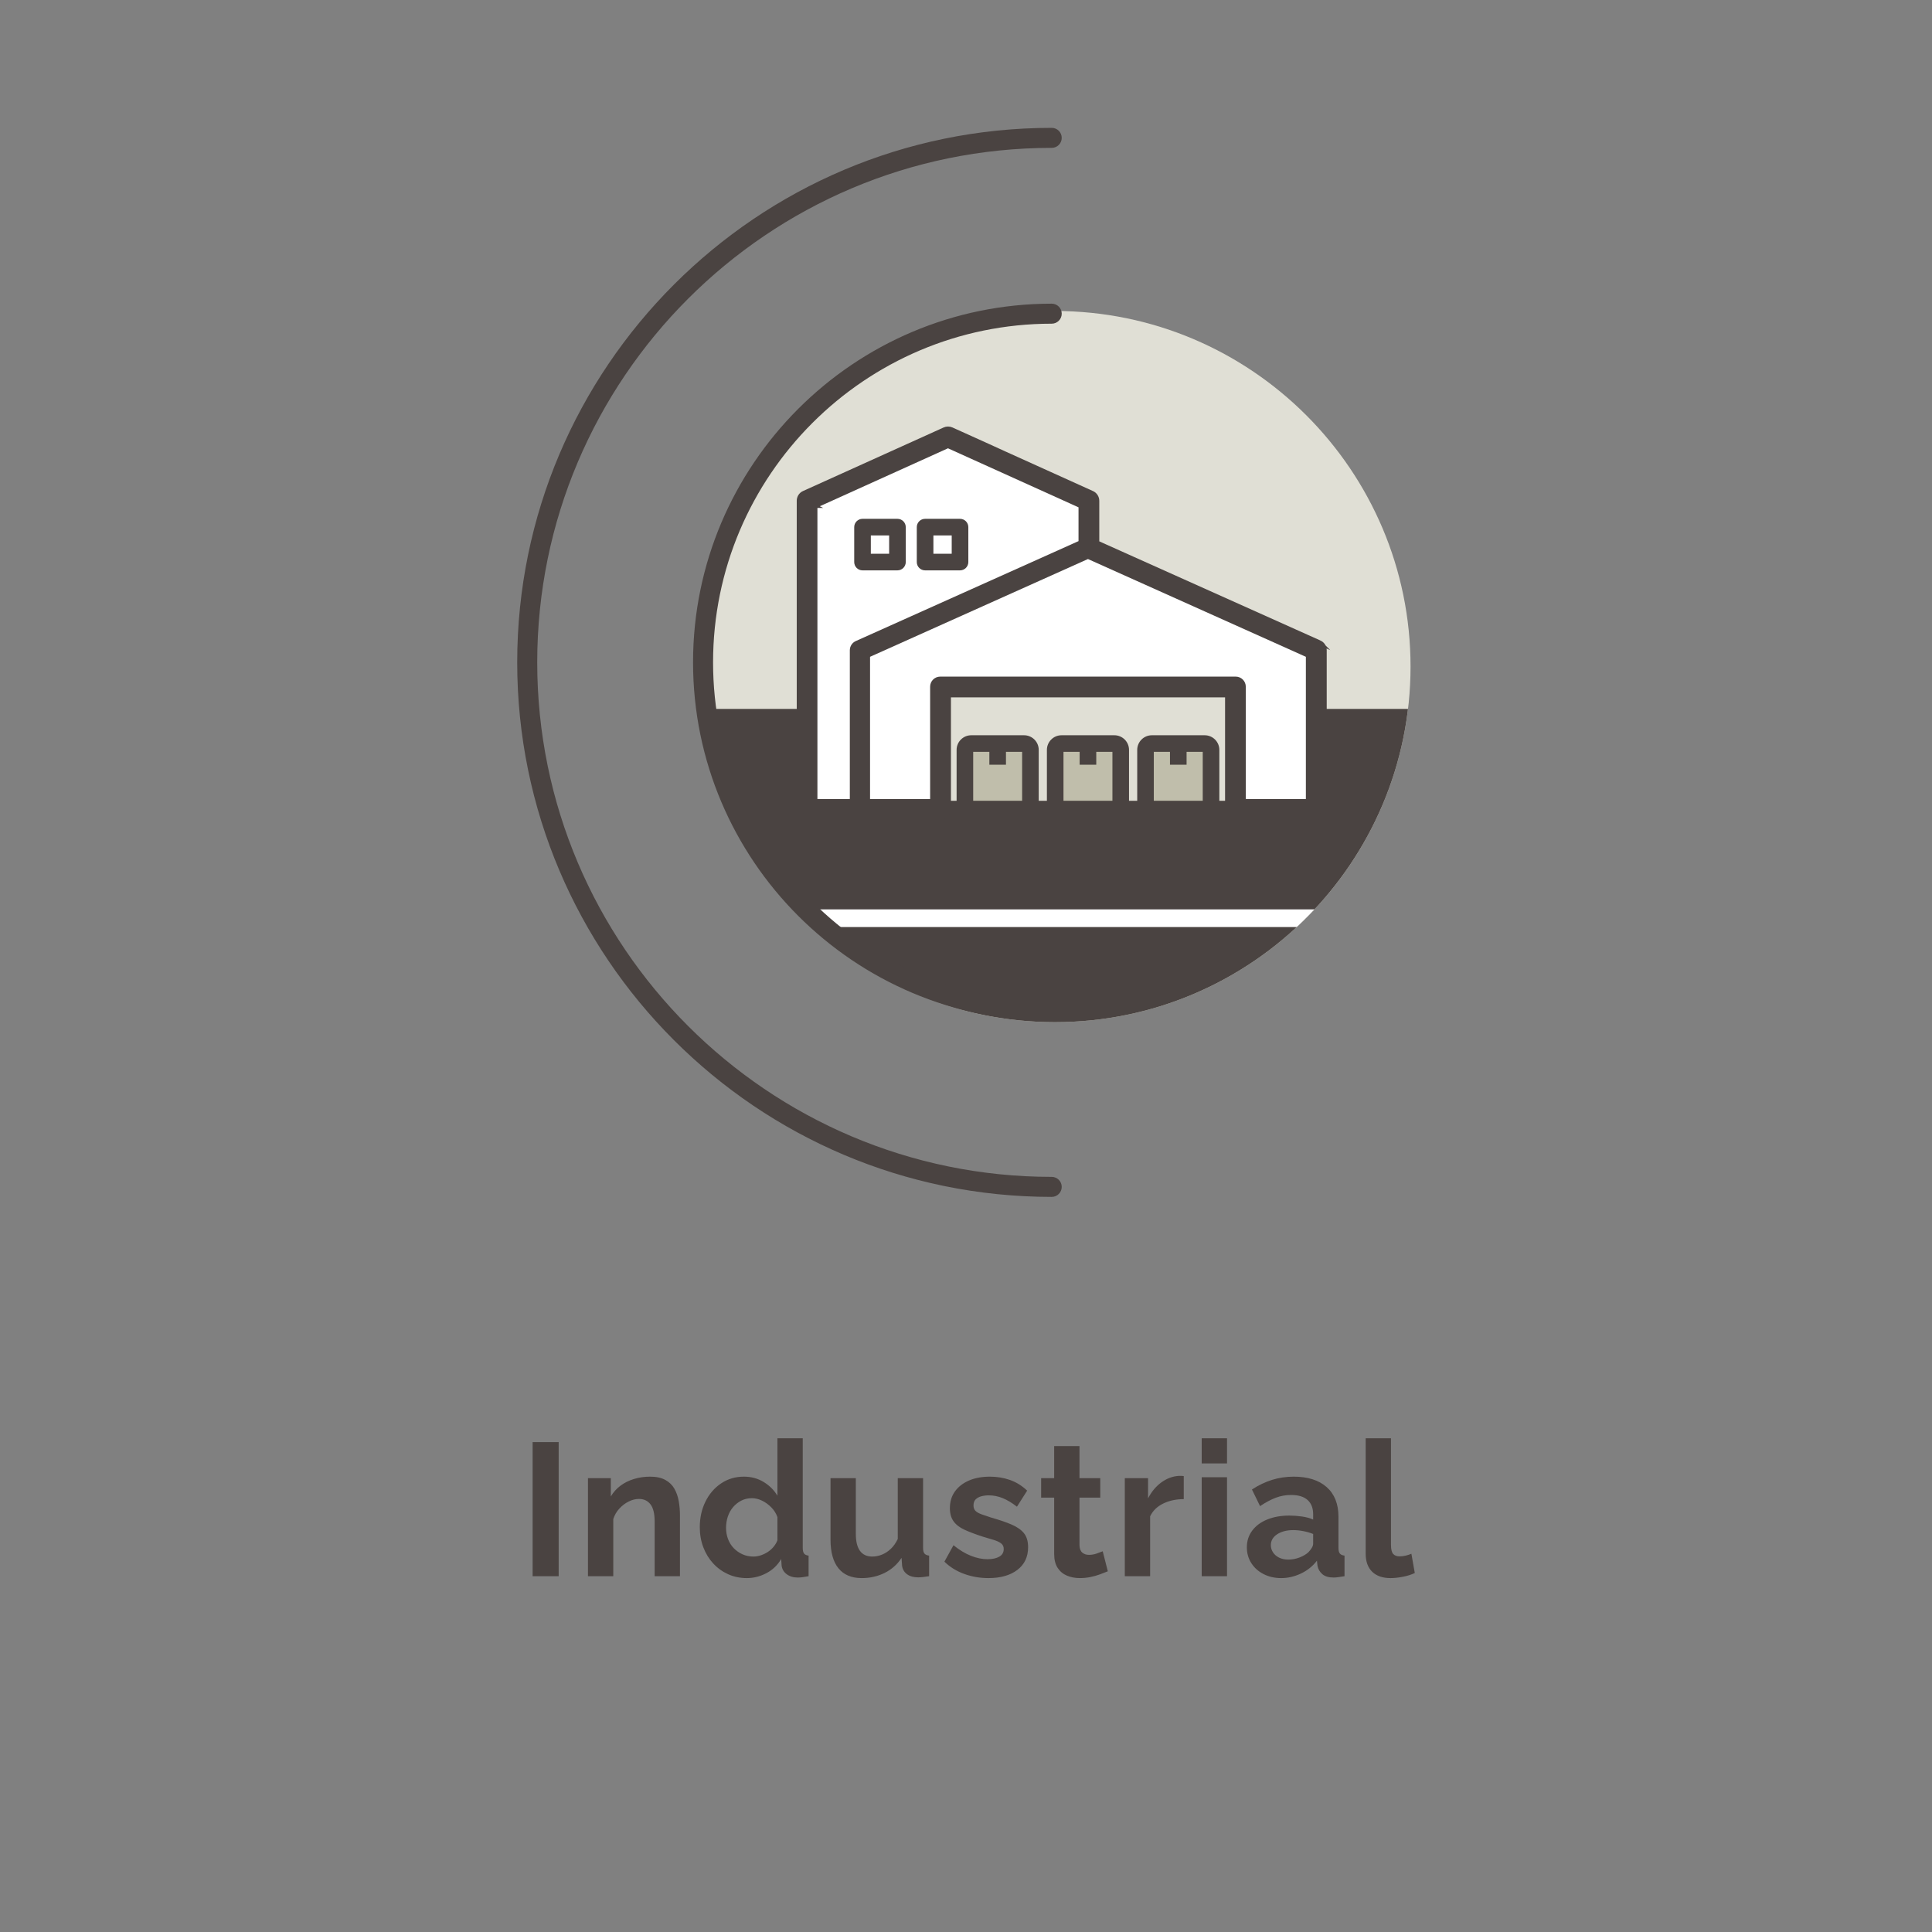 <?xml version="1.0" encoding="UTF-8"?>
<svg xmlns="http://www.w3.org/2000/svg" xmlns:xlink="http://www.w3.org/1999/xlink" id="a" viewBox="0 0 300 300">
  <rect x="0" y="0" width="300" height="300" fill="#808080" stroke="none"/>
  <defs>
    <clipPath id="b">
      <rect x="80.312" y="19.854" width="139.375" height="225.193" fill="none"></rect>
    </clipPath>
    <clipPath id="c">
      <path d="M108.588,103.5c0,30.447,24.772,55.22,55.22,55.22s55.218-24.773,55.218-55.22-24.771-55.21-55.218-55.21-55.22,24.771-55.22,55.21" fill="none"></path>
    </clipPath>
    <clipPath id="d">
      <path d="M127.943,110.083h-18.964c3.263,27.357,26.608,48.637,54.83,48.637s51.565-21.28,54.828-48.637h-90.694Z" fill="none"></path>
    </clipPath>
    <clipPath id="e">
      <rect x="80.312" y="19.854" width="139.375" height="225.193" fill="none"></rect>
    </clipPath>
    <clipPath id="f">
      <rect x="80.312" y="19.854" width="139.375" height="225.193" fill="none"></rect>
    </clipPath>
    <clipPath id="g">
      <rect x="80.312" y="19.854" width="139.375" height="225.193" fill="none"></rect>
    </clipPath>
    <clipPath id="h">
      <rect x="80.312" y="19.854" width="139.375" height="225.193" fill="none"></rect>
    </clipPath>
    <clipPath id="i">
      <rect x="80.312" y="19.854" width="139.375" height="225.193" fill="none"></rect>
    </clipPath>
    <clipPath id="j">
      <rect x="80.312" y="19.854" width="139.375" height="225.193" fill="none"></rect>
    </clipPath>
    <clipPath id="k">
      <rect x="80.312" y="19.854" width="139.375" height="225.193" fill="none"></rect>
    </clipPath>
  </defs>
  <g clip-path="url(#b)">
    <path d="M108.589,103.501c0,30.447,24.772,55.219,55.219,55.219s55.219-24.772,55.219-55.219-24.772-55.211-55.219-55.211-55.219,24.772-55.219,55.211" fill="#e0dfd5"></path>
  </g>
  <g clip-path="url(#c)">
    <path d="M127.942,110.083h-23.066c.002,32.492,26.438,58.927,58.931,58.927s58.929-26.435,58.931-58.927h-94.796Z" fill="#4a4341"></path>
  </g>
  <g clip-path="url(#d)">
    <path d="M217.648,143.955h-105.383c-.76,0-1.375-.615-1.375-1.375s.615-1.375,1.375-1.375h105.383c.76,0,1.375.615,1.375,1.375s-.615,1.375-1.375,1.375Z" fill="#fff"></path>
  </g>
  <g clip-path="url(#e)">
    <path d="M164.865,184.299c0-.858-.696-1.554-1.554-1.554-44.052,0-79.891-35.839-79.891-79.893S119.259,22.961,163.311,22.961c.858,0,1.554-.696,1.554-1.554s-.696-1.554-1.554-1.554c-45.766,0-82.999,37.233-82.999,82.999s37.233,83.001,82.999,83.001c.858,0,1.554-.696,1.554-1.554M163.311,158.55c-30.71,0-55.694-24.987-55.694-55.7s24.984-55.696,55.694-55.696c.858,0,1.554.696,1.554,1.554s-.696,1.554-1.554,1.554c-28.995,0-52.586,23.591-52.586,52.588s23.591,52.592,52.586,52.592c.858,0,1.554.696,1.554,1.554s-.696,1.554-1.554,1.554" fill="#4a4341"></path>
  </g>
  <rect x="147.201" y="109.332" width="43.494" height="15.015" fill="#e0dfd5"></rect>
  <g clip-path="url(#f)">
    <path d="M187.064,114.17h-8.203c-1.254,0-2.274,1.019-2.274,2.274v8.203c0,1.254,1.02,2.274,2.274,2.274h8.203c1.254,0,2.274-1.02,2.274-2.274v-8.203c0-1.255-1.02-2.274-2.274-2.274" fill="#4a4341"></path>
  </g>
  <polygon points="186.761 124.344 179.163 124.344 179.163 116.746 181.672 116.746 181.672 118.745 184.252 118.745 184.252 116.746 186.761 116.746 186.761 124.344" fill="#c0beab"></polygon>
  <g clip-path="url(#g)">
    <path d="M173.039,114.17h-8.203c-1.254,0-2.274,1.019-2.274,2.274v8.203c0,1.254,1.02,2.274,2.274,2.274h8.203c1.254,0,2.274-1.02,2.274-2.274v-8.203c0-1.255-1.02-2.274-2.274-2.274" fill="#4a4341"></path>
  </g>
  <polygon points="172.736 124.344 165.138 124.344 165.138 116.746 167.647 116.746 167.647 118.745 170.227 118.745 170.227 116.746 172.736 116.746 172.736 124.344" fill="#c0beab"></polygon>
  <g clip-path="url(#h)">
    <path d="M159.018,114.17h-8.203c-1.254,0-2.274,1.019-2.274,2.274v8.203c0,1.254,1.02,2.274,2.274,2.274h8.203c1.254,0,2.274-1.02,2.274-2.274v-8.203c0-1.255-1.02-2.274-2.274-2.274" fill="#4a4341"></path>
  </g>
  <polygon points="158.715 124.344 151.117 124.344 151.117 116.746 153.626 116.746 153.626 118.745 156.206 118.745 156.206 116.746 158.715 116.746 158.715 124.344" fill="#c0beab"></polygon>
  <g clip-path="url(#i)">
    <path d="M204.882,99.793l-4.687-2.102-25.74-11.54-4.129-1.852v-6.534c0-.506-.295-.968-.757-1.175l-13.555-6.129-2.496-1.139-5.774-2.608c-.338-.152-.724-.152-1.063,0l-21.838,9.871c-.462.207-.756.669-.756,1.175v47.872c0,.713.577,1.29,1.29,1.29h20.627c.712,0,1.29-.577,1.29-1.29v-17.716h43.304v17.716c0,.713.577,1.29,1.29,1.29h12.464c.713,0,1.291-.577,1.291-1.29v-24.664c0-.506-.299-.968-.761-1.175" fill="#4a4341"></path>
    <path d="M204.882,99.793l-4.687-2.102-25.74-11.54-4.129-1.852v-6.534c0-.506-.295-.968-.757-1.175l-13.555-6.129-2.496-1.139-5.774-2.608c-.338-.152-.724-.152-1.063,0l-21.838,9.871c-.462.207-.756.669-.756,1.175v47.872c0,.713.577,1.29,1.29,1.29h20.627c.712,0,1.29-.577,1.29-1.29v-17.716h43.304v17.716c0,.713.577,1.29,1.29,1.29h12.464c.713,0,1.291-.577,1.291-1.29v-24.664c0-.506-.299-.968-.761-1.175Z" fill="none" stroke="#4a4341" stroke-miterlimit="10" stroke-width=".739"></path>
    <path d="M126.655,78.597l20.547-9.29,20.547,9.29v5.607l-34.751,15.593c-.462.207-.761.669-.761,1.175v23.375h-5.587v-45.75h.005Z" fill="#fff"></path>
    <path d="M126.655,78.597l20.547-9.29,20.547,9.29v5.607l-34.751,15.593c-.462.207-.761.669-.761,1.175v23.375h-5.587v-45.75h.005Z" fill="none" stroke="#4a4341" stroke-miterlimit="10" stroke-width=".555"></path>
    <path d="M203.052,124.347h-9.883v-17.716c0-.713-.578-1.29-1.291-1.29h-45.881c-.713,0-1.29.577-1.29,1.29v17.716h-9.884v-22.538l34.115-15.307,34.114,15.307v22.538Z" fill="#fff"></path>
    <path d="M203.052,124.347h-9.883v-17.716c0-.713-.578-1.29-1.291-1.29h-45.881c-.713,0-1.29.577-1.29,1.29v17.716h-9.884v-22.538l34.115-15.307,34.114,15.307v22.538Z" fill="none" stroke="#4a4341" stroke-miterlimit="10" stroke-width=".555"></path>
    <path d="M133.932,88.566h5.424c.712,0,1.29-.577,1.29-1.29v-5.424c0-.712-.578-1.29-1.29-1.29h-5.424c-.713,0-1.29.578-1.29,1.29v5.424c0,.713.577,1.29,1.29,1.29" fill="#4a4341"></path>
  </g>
  <rect x="135.222" y="83.142" width="2.843" height="2.843" fill="#fff"></rect>
  <g clip-path="url(#j)">
    <path d="M143.648,88.566h5.424c.712,0,1.29-.577,1.29-1.29v-5.424c0-.712-.578-1.29-1.29-1.29h-5.424c-.713,0-1.29.578-1.29,1.29v5.424c0,.713.577,1.29,1.29,1.29" fill="#4a4341"></path>
  </g>
  <rect x="144.938" y="83.142" width="2.843" height="2.843" fill="#fff"></rect>
  <g clip-path="url(#k)">
    <path d="M212.061,241.252c0,1.215.337,2.152,1.012,2.809.675.657,1.628.985,2.86.985.567,0,1.203-.069,1.907-.205.704-.137,1.32-.333,1.848-.587l-.528-2.992c-.255.117-.548.215-.88.293-.333.079-.656.118-.968.118-.411,0-.734-.123-.968-.368-.235-.245-.352-.721-.352-1.428v-16.538h-3.931v17.913ZM201.795,241.843c-.568.219-1.144.328-1.731.328-.567,0-1.056-.104-1.467-.314-.41-.21-.723-.486-.938-.83-.216-.342-.323-.705-.323-1.086,0-.706.327-1.273.983-1.702.655-.429,1.491-.644,2.508-.644.488,0,1.007.053,1.554.158.548.105,1.056.252,1.526.443v1.516c0,.191-.069.401-.206.629-.137.229-.313.458-.528.686-.352.325-.811.597-1.378.816M194.299,242.713c.459.725,1.095,1.295,1.907,1.71.811.415,1.725.623,2.742.623,1.037,0,2.054-.235,3.051-.704.997-.469,1.828-1.134,2.493-1.995l.088.792c.098.509.347.939.748,1.291s.993.528,1.775.528c.195,0,.435-.02.719-.059.283-.039.601-.088.953-.146v-3.198c-.333-.038-.572-.144-.719-.318-.146-.173-.22-.462-.22-.867v-4.83c0-2.005-.611-3.546-1.833-4.626s-2.929-1.62-5.119-1.62c-1.173,0-2.293.166-3.358.499-1.066.332-2.108.831-3.124,1.496l1.261,2.581c.841-.567,1.643-.997,2.405-1.291.763-.293,1.565-.44,2.406-.44,1.134,0,1.989.26,2.566.778.577.519.866,1.258.866,2.218v.818c-.489-.215-1.066-.372-1.731-.47-.665-.097-1.32-.146-1.965-.146-1.291,0-2.435.203-3.432.608-.998.406-1.775.981-2.332,1.725-.558.744-.836,1.608-.836,2.594,0,.908.229,1.724.689,2.449M190.531,223.339h-3.931v3.901h3.931v-3.901ZM190.531,229.382h-3.931v15.371h3.931v-15.371ZM183.813,229.206c-.078-.019-.176-.029-.293-.029h-.499c-.939.058-1.829.391-2.669.997-.841.606-1.536,1.437-2.083,2.493v-3.138h-3.608v15.224h3.931v-9.299c.41-.86,1.085-1.52,2.024-1.98.938-.459,2.004-.689,3.197-.689v-3.579ZM171.229,240.881c-.234.098-.547.215-.938.352-.392.137-.792.205-1.203.205s-.753-.115-1.027-.347-.42-.608-.44-1.129v-7.412h3.227v-3.021h-3.227v-4.987h-3.93v4.987h-2.024v3.021h2.024v8.747c0,.891.18,1.613.542,2.165.362.552.846.954,1.452,1.206.606.252,1.271.378,1.995.378.547,0,1.09-.054,1.628-.161.538-.108,1.041-.25,1.511-.426.469-.176.87-.332,1.202-.469l-.792-3.109ZM157.971,243.776c1.114-.847,1.672-2.021,1.672-3.523,0-.924-.216-1.65-.646-2.18-.43-.529-1.07-.976-1.921-1.342-.851-.366-1.892-.722-3.124-1.068-.606-.193-1.12-.366-1.54-.52-.421-.154-.733-.332-.939-.534-.205-.202-.308-.486-.308-.852,0-.404.113-.717.338-.938.224-.221.518-.38.88-.477.361-.096.748-.144,1.158-.144.724,0,1.438.142,2.142.425.704.284,1.447.729,2.229,1.335l1.584-2.493c-.802-.763-1.692-1.315-2.669-1.658-.978-.342-2.015-.513-3.11-.513-1.251,0-2.342.203-3.27.608-.929.405-1.653.97-2.171,1.694-.518.724-.777,1.588-.777,2.592,0,.83.19,1.51.572,2.041.381.531.953.97,1.716,1.317.762.348,1.711.705,2.845,1.072.684.193,1.266.367,1.745.521.479.154.846.333,1.1.536.254.202.382.487.382.854,0,.528-.23.924-.69,1.188-.459.264-1.07.396-1.833.396-.821,0-1.677-.176-2.567-.528s-1.794-.9-2.713-1.643l-1.408,2.552c.86.841,1.887,1.477,3.08,1.907,1.193.43,2.444.645,3.755.645,1.877,0,3.373-.423,4.488-1.27M130.193,243.521c.822,1.017,2.024,1.525,3.608,1.525,1.291,0,2.474-.267,3.55-.799,1.075-.532,1.955-1.313,2.64-2.339l.088,1.219c.077.561.337,1.002.777,1.322.44.32,1.012.48,1.716.48.215,0,.455-.015.719-.044.264-.03.591-.074.982-.132v-3.198c-.333-.038-.572-.144-.718-.318-.147-.174-.22-.464-.22-.87v-10.838h-3.931v9.444c-.293.613-.65,1.12-1.071,1.523-.42.402-.88.704-1.378.904-.499.202-1.003.302-1.511.302-.841,0-1.477-.295-1.907-.884-.43-.59-.645-1.464-.645-2.623v-8.666h-3.931v9.531c0,1.957.411,3.444,1.232,4.461M120.118,240.191c-.264.317-.568.586-.91.806-.342.221-.704.393-1.085.518s-.758.187-1.129.187c-.607,0-1.169-.115-1.687-.345-.518-.23-.973-.547-1.364-.95-.391-.403-.689-.877-.895-1.424-.205-.547-.308-1.127-.308-1.741s.093-1.199.279-1.755c.186-.556.459-1.045.821-1.468.362-.422.787-.758,1.276-1.007.489-.249,1.037-.374,1.643-.374.528,0,1.056.13,1.584.389s1.007.609,1.437,1.05.743.94.939,1.496v3.597c-.137.365-.337.705-.601,1.021M109.205,240.245c.361.957.87,1.794,1.525,2.509.655.716,1.427,1.277,2.317,1.683.89.406,1.863.609,2.919.609s2.068-.254,3.036-.763c.968-.508,1.735-1.241,2.303-2.2l.058.968c.059.568.318,1.027.778,1.379.459.352,1.041.528,1.745.528.43,0,.987-.069,1.672-.205v-3.198c-.333-.039-.567-.146-.704-.322-.137-.176-.205-.47-.205-.88v-17.014h-3.931v8.918c-.509-.861-1.217-1.57-2.127-2.127-.909-.557-1.931-.836-3.065-.836-1.33,0-2.513.348-3.549,1.045-1.037.696-1.848,1.639-2.435,2.828s-.88,2.519-.88,3.988c0,1.103.181,2.133.543,3.09M105.583,235.269c0-.735-.063-1.46-.19-2.175-.128-.716-.352-1.359-.675-1.929-.323-.57-.792-1.025-1.408-1.363-.616-.338-1.403-.508-2.361-.508-.88,0-1.716.121-2.508.363s-1.492.589-2.098,1.044c-.606.454-1.105,1.01-1.496,1.668v-2.84h-3.549v15.224h3.931v-8.875c.195-.611.508-1.151.938-1.619.43-.467.914-.835,1.452-1.103.538-.267,1.071-.401,1.599-.401.763,0,1.359.28,1.789.839s.646,1.445.646,2.659v8.5h3.93v-9.484ZM86.752,223.926h-4.048v20.827h4.048v-20.827Z" fill="#4a4341"></path>
  </g>
</svg>
